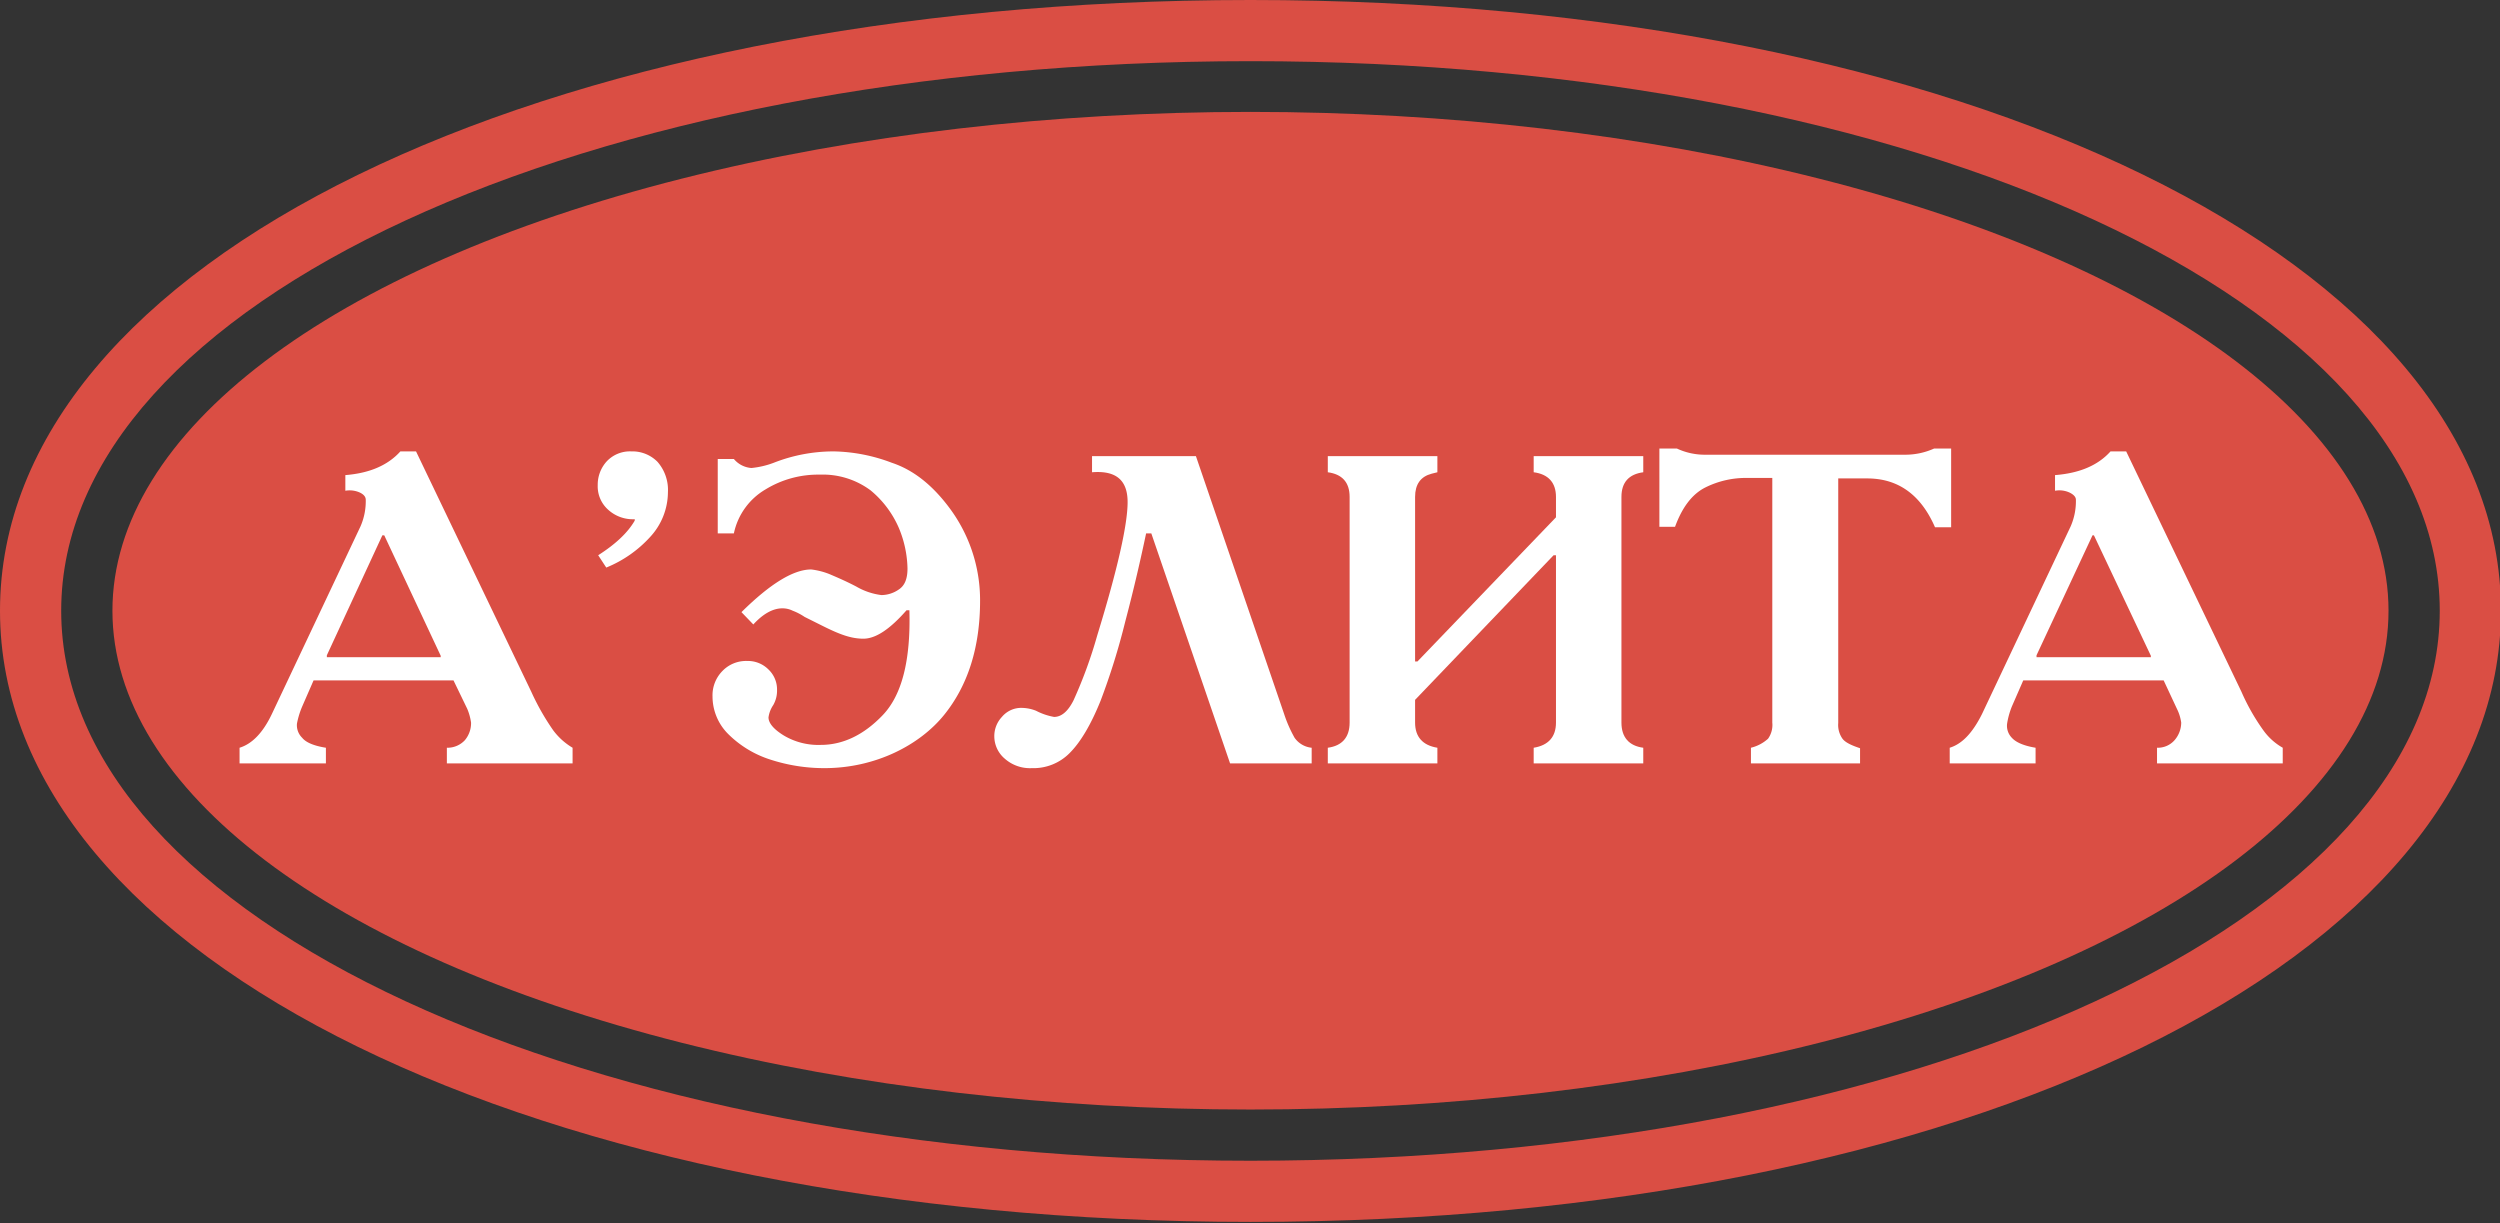 <svg id="Слой_1" data-name="Слой 1" xmlns="http://www.w3.org/2000/svg" width="703px" height="344px" viewBox="0 0 527 258" preserveAspectRatio="none">
  <rect x="0" y="0" width="527" height="258" fill="#333333" stroke="none"/>
  <defs>
    <style>
      .cls-1 {
        fill: #da4e44;
      }

      .cls-2 {
        fill: #fff;
      }
    </style>
  </defs>
  <g>
    <ellipse class="cls-1" cx="263.6" cy="128.8" rx="239.9" ry="105.2"/>
    <path class="cls-1" d="M263.6,0C113.3,0,0,55.4,0,128.8S113.3,257.7,263.6,257.7s263.6-55.4,263.6-128.9S413.9,0,263.6,0Zm0,244.8c-140.6,0-250.7-51-250.7-116S123,12.9,263.6,12.9,514.3,63.8,514.3,128.8,404.2,244.8,263.6,244.8Z"/>
    <g>
      <path class="cls-2" d="M50.5,157.7c2.6-.8,4.9-3.1,6.8-7.1L76,111a13.3,13.3,0,0,0,1.1-5.6q0-.9-1.2-1.5a5.2,5.2,0,0,0-3.1-.4v-3.3c5-.4,8.9-2,11.6-5h3.3L112,145.9a51.1,51.1,0,0,0,4.6,8.1,13.9,13.9,0,0,0,4.1,3.7V161H94.2v-3.3a5,5,0,0,0,3.8-1.6,5.6,5.6,0,0,0,1.3-3.7,11.7,11.7,0,0,0-.8-2.9l-2.9-6H66.1L63.7,149a17.7,17.7,0,0,0-1.1,3.6,3.7,3.7,0,0,0,1.1,3c.8,1,2.5,1.7,5,2.1V161H50.5Zm30.1-44.8L68.9,138.2v.4h24v-.3L81,112.9Z"/>
      <path class="cls-2" d="M127.8,119.7l-1.7-2.6c3.6-2.3,6.2-4.7,7.7-7.3v-.3a7.7,7.7,0,0,1-5.6-2,6.6,6.6,0,0,1-2.2-5.2,7.3,7.3,0,0,1,1.9-5,6.7,6.7,0,0,1,5.2-2.1,7.4,7.4,0,0,1,5.5,2.2,9,9,0,0,1,2.2,6.4,14,14,0,0,1-3.8,9.5A25.4,25.4,0,0,1,127.8,119.7Z"/>
      <path class="cls-2" d="M151.3,96.8h3.4a5.3,5.3,0,0,0,3.7,1.9,18.1,18.1,0,0,0,4.7-1.1,34.5,34.5,0,0,1,12.7-2.4A36.1,36.1,0,0,1,188,97.6c4.5,1.5,8.4,4.6,11.9,9.2a32.5,32.5,0,0,1,6.7,19.9c0,9.7-2.5,17.8-7.6,24.1S184.6,162,173.8,162a36.7,36.7,0,0,1-11.4-1.8,22.1,22.1,0,0,1-8.8-5.3,11.2,11.2,0,0,1-3.4-8,7.3,7.3,0,0,1,2.1-5.4,6.9,6.9,0,0,1,5.2-2.1,6.1,6.1,0,0,1,4.5,1.8,5.8,5.8,0,0,1,1.8,4.3,6.1,6.1,0,0,1-.8,3.2,6.1,6.1,0,0,0-1,2.6c0,1.2,1.1,2.5,3.2,3.8a14.2,14.2,0,0,0,7.8,2c4.7,0,9.1-2.1,13.1-6.3s5.9-11.5,5.6-22.1h-.6c-3.5,4-6.5,6-9.1,6s-5-.9-8.6-2.7l-3.8-1.9a12.1,12.1,0,0,0-2.5-1.3,4.8,4.8,0,0,0-2.2-.5c-2,0-4.1,1.2-6.1,3.4l-2.5-2.6q9.1-9,14.7-9a15.1,15.1,0,0,1,3.9,1c1.4.6,3.3,1.4,5.6,2.6a14,14,0,0,0,5.3,1.8,6.5,6.5,0,0,0,3.7-1.2c1.2-.8,1.8-2.2,1.8-4.4a23.2,23.2,0,0,0-1.8-8.5,21.1,21.1,0,0,0-6-8,16.9,16.9,0,0,0-10.7-3.3,21.2,21.2,0,0,0-11.4,3.1,14.1,14.1,0,0,0-6.7,9.3h-3.4Z"/>
      <path class="cls-2" d="M230.2,96.2h21.9l18.6,54.4a27.8,27.8,0,0,0,2.2,5,5,5,0,0,0,3.6,2.1V161H259.3l-16.6-48.5h-1.1c-1.1,5.2-2.5,11.4-4.4,18.6a144.1,144.1,0,0,1-5.2,16.7c-2.1,5.2-4.3,8.8-6.5,11a10.7,10.7,0,0,1-8,3.2,8,8,0,0,1-5.7-2,6.2,6.2,0,0,1-2.2-4.7,5.9,5.9,0,0,1,1.6-4.1,5.3,5.3,0,0,1,4.4-1.9,8.3,8.3,0,0,1,2.8.6,13.3,13.3,0,0,0,3.8,1.3c1.5,0,2.9-1.1,4.1-3.5a96.3,96.3,0,0,0,5-13.7c4.3-14,6.4-23.4,6.4-28.1s-2.5-6.7-7.5-6.3Z"/>
      <path class="cls-2" d="M279.9,96.2H303v3.4l-1.2.3c-2.3.6-3.5,2.2-3.5,4.9v34.7h.5L328,109.1v-4.3c0-3-1.6-4.8-4.7-5.2V96.2h23.1v3.4c-3,.4-4.6,2.1-4.6,5.2v47.6c0,3.1,1.6,4.9,4.6,5.3V161H323.3v-3.3c3.1-.5,4.7-2.3,4.7-5.3V117.1h-.5l-29.2,30.5v4.8c0,3,1.6,4.8,4.7,5.3V161H279.9v-3.3c3-.4,4.6-2.2,4.6-5.3V104.8c0-3.1-1.6-4.8-4.6-5.2Z"/>
      <path class="cls-2" d="M349.8,94.6h3.7a13.8,13.8,0,0,0,5.9,1.3h42.2a14.8,14.8,0,0,0,6.1-1.3h3.6v16.6h-3.4c-3-6.9-7.8-10.3-14.3-10.3h-6.1v51.6a5,5,0,0,0,.9,3.3c.6.8,1.9,1.4,3.7,2V161h-23v-3.3a8.3,8.3,0,0,0,3.6-1.9,5,5,0,0,0,.9-3.4V100.8h-5.2a19.1,19.1,0,0,0-8.9,2c-2.8,1.4-4.9,4.2-6.4,8.3h-3.3Z"/>
      <path class="cls-2" d="M411,157.7c2.6-.8,4.8-3.1,6.8-7.1L436.5,111a13.3,13.3,0,0,0,1.1-5.6c0-.6-.5-1.1-1.3-1.5a5.1,5.1,0,0,0-3.1-.4v-3.3c5.1-.4,9-2,11.7-5h3.3l24.3,50.7a44.2,44.2,0,0,0,4.6,8.1,12.8,12.8,0,0,0,4.1,3.7V161H454.7v-3.3a4.7,4.7,0,0,0,3.7-1.6,5.7,5.7,0,0,0,1.4-3.7,9.4,9.4,0,0,0-.9-2.9l-2.8-6H426.5l-2.4,5.5a16.6,16.6,0,0,0-1,3.6,3.6,3.6,0,0,0,1,3c.9,1,2.6,1.7,5,2.1V161H411Zm30.1-44.8-11.8,25.3v.4h24.1v-.3l-12-25.4Z"/>
    </g>
  </g>
</svg>
